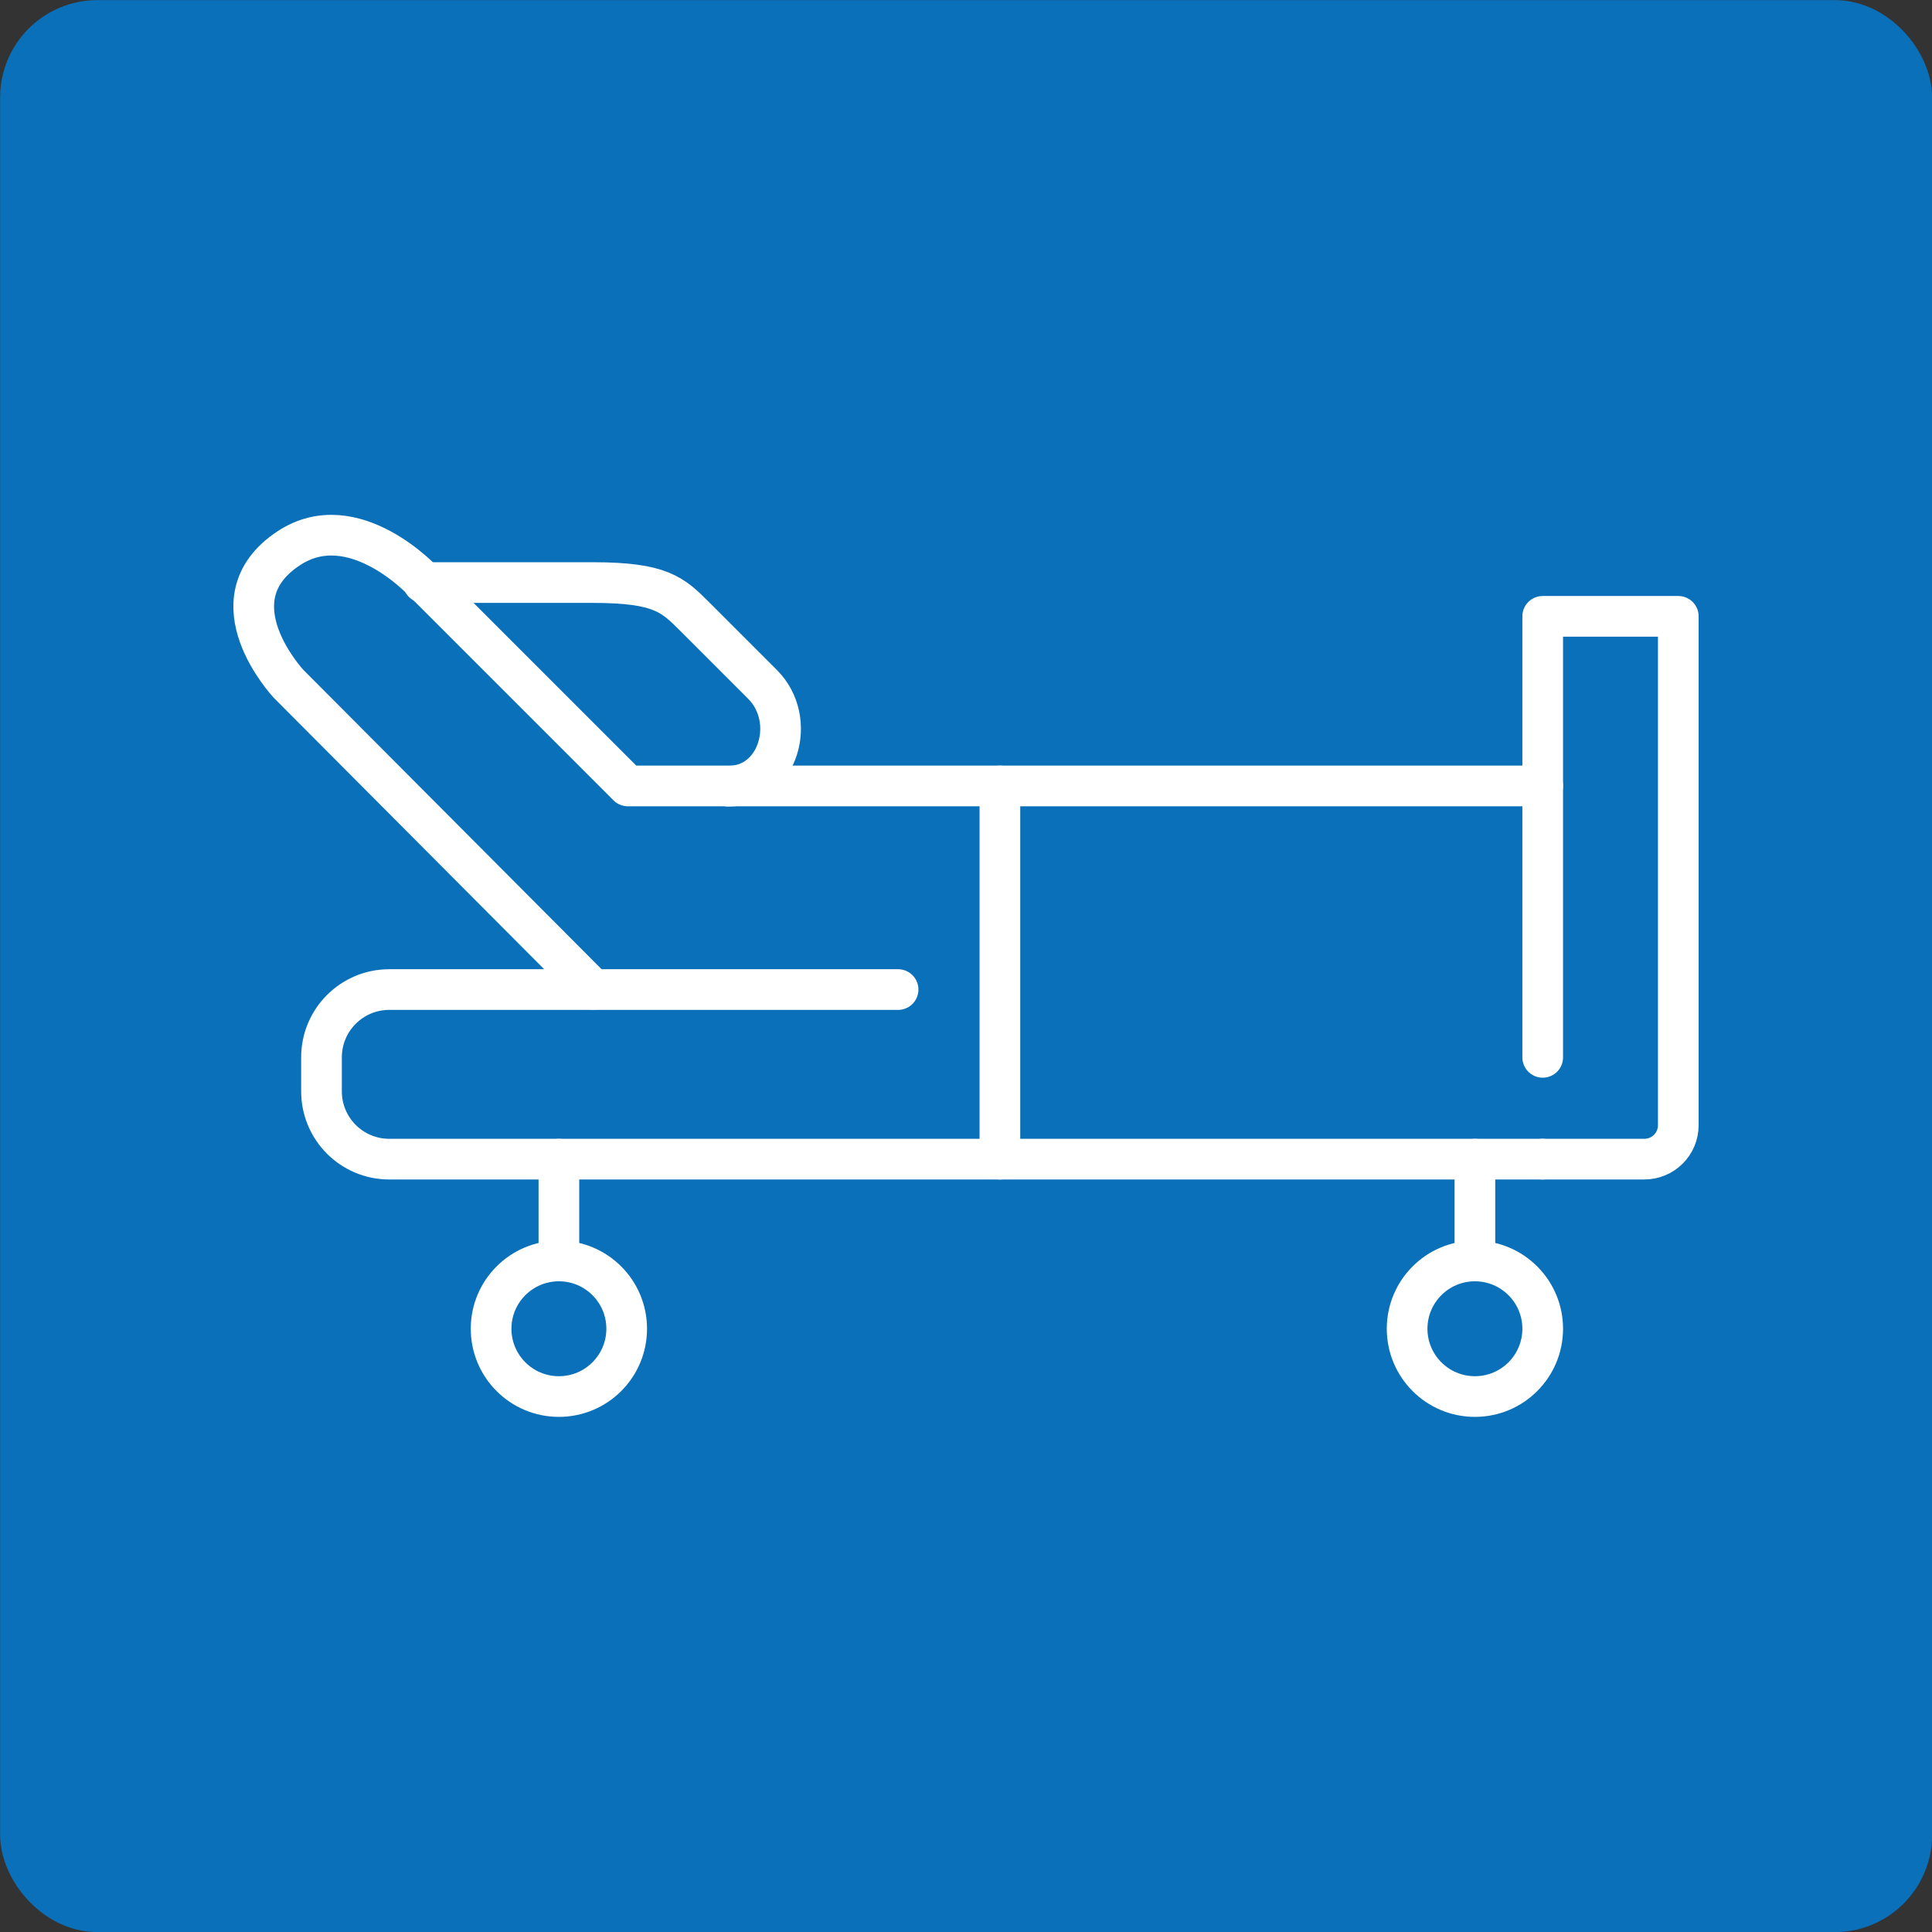 <?xml version="1.0" encoding="UTF-8"?> <svg xmlns="http://www.w3.org/2000/svg" version="1.1" viewBox="0 0 840.7 840.7"><rect x="0" y="0" width="840.7" height="840.7" fill="#333333" stroke="none"/><defs><style> .cls-1 { fill: #0a70b9; stroke: #0a70b9; stroke-miterlimit: 10; stroke-width: 22.7px; } .cls-2 { fill: none; stroke: #fff; stroke-linecap: round; stroke-linejoin: round; stroke-width: 17.7px; } </style></defs><g><g id="Layer_1"><g><rect class="cls-1" x="11.4" y="11.4" width="818" height="818" rx="31" ry="31"></rect><g><path class="cls-2" d="M390.8,430.6h-221.4c-16.3,0-29.5,13.2-29.5,29.5v14.8c0,16.3,13.2,29.5,29.5,29.5h501.9"></path><path class="cls-2" d="M671.3,342h-398.1l-88.6-88.6s-30.6-33.6-59-14.8c-34.2,22.6,0,59,0,59l132.4,132.9"></path><circle class="cls-2" cx="243.2" cy="578.2" r="29.5"></circle><circle class="cls-2" cx="641.8" cy="578.2" r="29.5"></circle><line class="cls-2" x1="641.8" y1="548.7" x2="641.8" y2="504.4"></line><line class="cls-2" x1="243.2" y1="548.7" x2="243.2" y2="504.4"></line><path class="cls-2" d="M184.2,253.5h73.8c29.5,0,34.8,5.3,44.3,14.8l29.5,29.5c15.4,15.4,7,44.3-14.8,44.3h0"></path><path class="cls-2" d="M671.3,460.1v-191.9h59v221.4c0,8.2-6.6,14.8-14.8,14.8h-44.3"></path><line class="cls-2" x1="435.1" y1="342" x2="435.1" y2="504.4"></line></g></g></g></g></svg> 